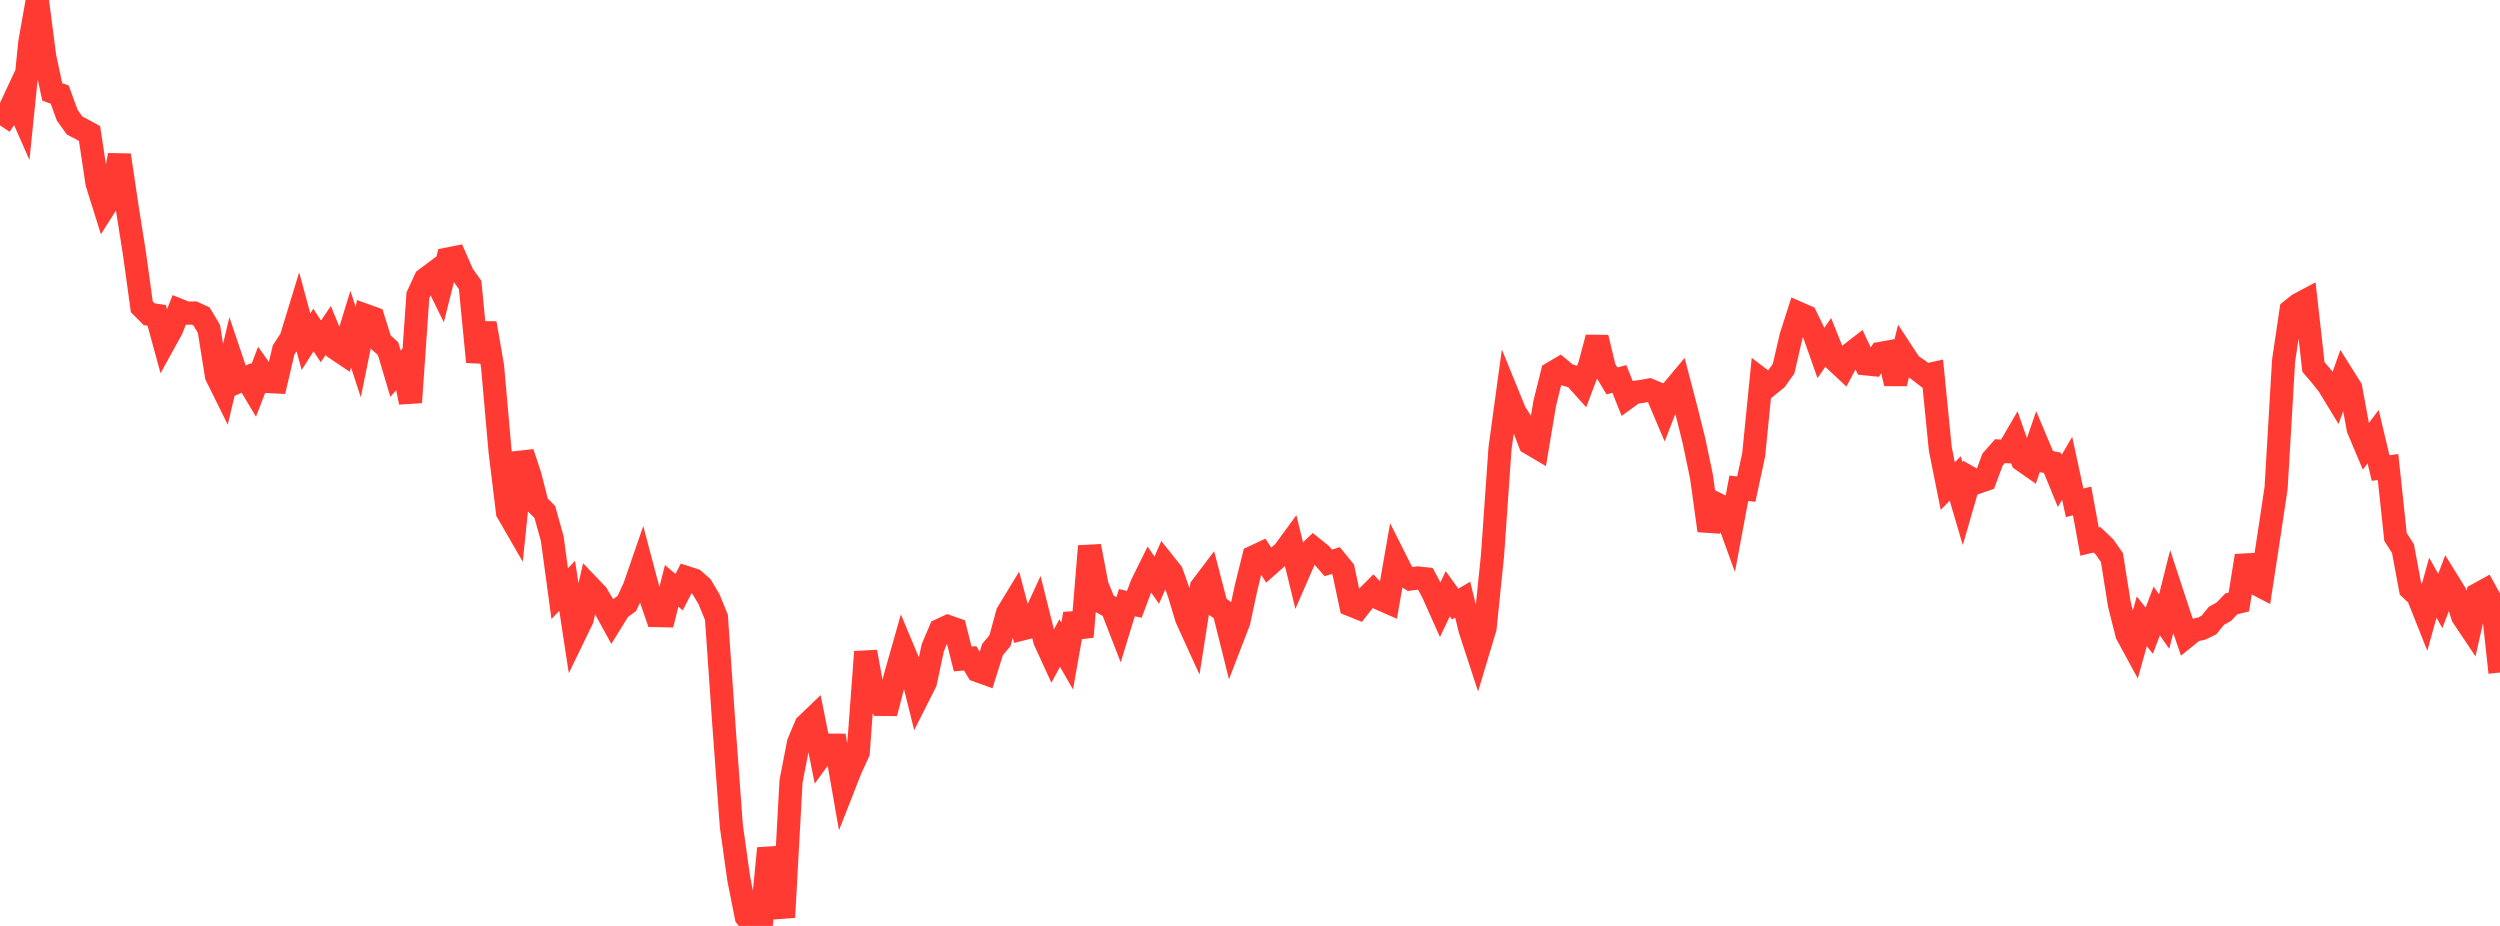 <?xml version="1.0" standalone="no"?>
<!DOCTYPE svg PUBLIC "-//W3C//DTD SVG 1.1//EN" "http://www.w3.org/Graphics/SVG/1.1/DTD/svg11.dtd">

<svg width="135" height="50" viewBox="0 0 135 50" preserveAspectRatio="none" 
  xmlns="http://www.w3.org/2000/svg"
  xmlns:xlink="http://www.w3.org/1999/xlink">


<polyline points="0.0, 6.767 0.403, 6.171 0.806, 5.308 1.209, 6.223 1.612, 2.279 2.015, 0.0 2.418, 3.081 2.821, 4.964 3.224, 5.106 3.627, 6.215 4.03, 6.778 4.433, 6.989 4.836, 7.211 5.239, 9.896 5.642, 11.178 6.045, 10.541 6.448, 8.377 6.851, 11.108 7.254, 13.645 7.657, 16.566 8.06, 16.971 8.463, 17.029 8.866, 18.504 9.269, 17.771 9.672, 16.75 10.075, 16.911 10.478, 16.902 10.881, 17.085 11.284, 17.763 11.687, 20.287 12.09, 21.102 12.493, 19.395 12.896, 20.591 13.299, 20.41 13.701, 21.082 14.104, 20.036 14.507, 20.603 14.91, 20.624 15.313, 18.902 15.716, 18.282 16.119, 16.963 16.522, 18.452 16.925, 17.82 17.328, 18.435 17.731, 17.839 18.134, 18.819 18.537, 19.089 18.94, 17.774 19.343, 19.01 19.746, 17.035 20.149, 17.18 20.552, 18.463 20.955, 18.826 21.358, 20.178 21.761, 19.727 22.164, 21.727 22.567, 15.946 22.97, 15.076 23.373, 14.775 23.776, 15.597 24.179, 13.986 24.582, 13.906 24.985, 14.821 25.388, 15.391 25.791, 19.543 26.194, 17.455 26.597, 19.774 27.0, 24.327 27.403, 27.651 27.806, 28.35 28.209, 24.449 28.612, 25.66 29.015, 27.238 29.418, 27.644 29.821, 29.081 30.224, 32.058 30.627, 31.636 31.03, 34.272 31.433, 33.441 31.836, 31.684 32.239, 32.107 32.642, 32.796 33.045, 33.531 33.448, 32.881 33.851, 32.585 34.254, 31.716 34.657, 30.549 35.06, 32.067 35.463, 33.24 35.866, 33.249 36.269, 31.635 36.672, 31.976 37.075, 31.192 37.478, 31.322 37.881, 31.675 38.284, 32.351 38.687, 33.333 39.09, 39.14 39.493, 44.611 39.896, 47.479 40.299, 49.502 40.701, 50.0 41.104, 49.975 41.507, 45.81 41.91, 47.532 42.313, 49.534 42.716, 42.189 43.119, 40.113 43.522, 39.16 43.925, 38.774 44.328, 40.793 44.731, 40.237 45.134, 40.24 45.537, 42.536 45.94, 41.508 46.343, 40.633 46.746, 35.199 47.149, 37.416 47.552, 38.037 47.955, 38.04 48.358, 36.487 48.761, 35.066 49.164, 36.028 49.567, 37.646 49.97, 36.847 50.373, 34.967 50.776, 34.02 51.179, 33.834 51.582, 33.975 51.985, 35.585 52.388, 35.549 52.791, 36.212 53.194, 36.358 53.597, 35.075 54.0, 34.594 54.403, 33.111 54.806, 32.446 55.209, 33.961 55.612, 33.859 56.015, 32.98 56.418, 34.59 56.821, 35.469 57.224, 34.723 57.627, 35.426 58.03, 33.148 58.433, 34.389 58.836, 29.493 59.239, 31.606 59.642, 32.6 60.045, 32.822 60.448, 33.86 60.851, 32.545 61.254, 32.634 61.657, 31.558 62.06, 30.744 62.463, 31.328 62.866, 30.412 63.269, 30.918 63.672, 32.048 64.075, 33.389 64.478, 34.273 64.881, 31.702 65.284, 31.171 65.687, 32.72 66.09, 33.001 66.493, 34.613 66.896, 33.568 67.299, 31.695 67.701, 30.072 68.104, 29.884 68.507, 30.51 68.91, 30.154 69.313, 29.826 69.716, 29.274 70.119, 30.929 70.522, 30.001 70.925, 29.613 71.328, 29.938 71.731, 30.397 72.134, 30.269 72.537, 30.762 72.94, 32.664 73.343, 32.826 73.746, 32.313 74.149, 31.912 74.552, 32.344 74.955, 32.521 75.358, 30.22 75.761, 31.02 76.164, 31.265 76.567, 31.21 76.97, 31.255 77.373, 32.006 77.776, 32.909 78.179, 32.063 78.582, 32.621 78.985, 32.38 79.388, 34.023 79.791, 35.252 80.194, 33.91 80.597, 29.98 81.0, 24.219 81.403, 21.268 81.806, 22.257 82.209, 22.883 82.612, 23.933 83.015, 24.171 83.418, 21.769 83.821, 20.145 84.224, 19.908 84.627, 20.244 85.03, 20.361 85.433, 20.81 85.836, 19.742 86.239, 18.23 86.642, 19.897 87.045, 20.571 87.448, 20.462 87.851, 21.481 88.254, 21.189 88.657, 21.136 89.06, 21.062 89.463, 21.227 89.866, 22.178 90.269, 21.139 90.672, 20.658 91.075, 22.2 91.478, 23.818 91.881, 25.742 92.284, 28.653 92.687, 27.208 93.09, 27.408 93.493, 28.521 93.896, 26.367 94.299, 26.413 94.701, 24.543 95.104, 20.497 95.507, 20.803 95.91, 20.475 96.313, 19.91 96.716, 18.168 97.119, 16.913 97.522, 17.09 97.925, 17.917 98.328, 19.061 98.731, 18.482 99.134, 19.485 99.537, 19.861 99.94, 19.102 100.343, 18.791 100.746, 19.646 101.149, 19.687 101.552, 19.084 101.955, 19.012 102.358, 20.707 102.761, 19.073 103.164, 19.688 103.567, 19.959 103.97, 20.271 104.373, 20.18 104.776, 24.238 105.179, 26.25 105.582, 25.837 105.985, 27.205 106.388, 25.812 106.791, 26.04 107.194, 25.902 107.597, 24.818 108.0, 24.36 108.403, 24.389 108.806, 23.697 109.209, 24.854 109.612, 25.135 110.015, 23.956 110.418, 24.911 110.821, 24.989 111.224, 25.974 111.627, 25.288 112.03, 27.155 112.433, 27.049 112.836, 29.246 113.239, 29.148 113.642, 29.532 114.045, 30.111 114.448, 32.646 114.851, 34.245 115.254, 34.986 115.657, 33.551 116.06, 34.057 116.463, 32.995 116.866, 33.564 117.269, 31.954 117.672, 33.181 118.075, 34.358 118.478, 34.033 118.881, 33.948 119.284, 33.75 119.687, 33.254 120.09, 33.03 120.493, 32.608 120.896, 32.51 121.299, 30.013 121.701, 31.45 122.104, 31.661 122.507, 29.03 122.91, 26.344 123.313, 19.488 123.716, 16.764 124.119, 16.442 124.522, 16.227 124.925, 19.814 125.328, 20.287 125.731, 20.79 126.134, 21.453 126.537, 20.322 126.94, 20.963 127.343, 23.159 127.746, 24.115 128.149, 23.578 128.552, 25.274 128.955, 25.222 129.358, 28.995 129.761, 29.627 130.164, 31.795 130.567, 32.174 130.97, 33.187 131.373, 31.738 131.776, 32.451 132.179, 31.387 132.582, 32.038 132.985, 33.285 133.388, 33.889 133.791, 32.101 134.194, 31.879 134.597, 32.609 135.0, 36.316" fill="none" stroke="#ff3a33" stroke-width="1.25"/>

</svg>